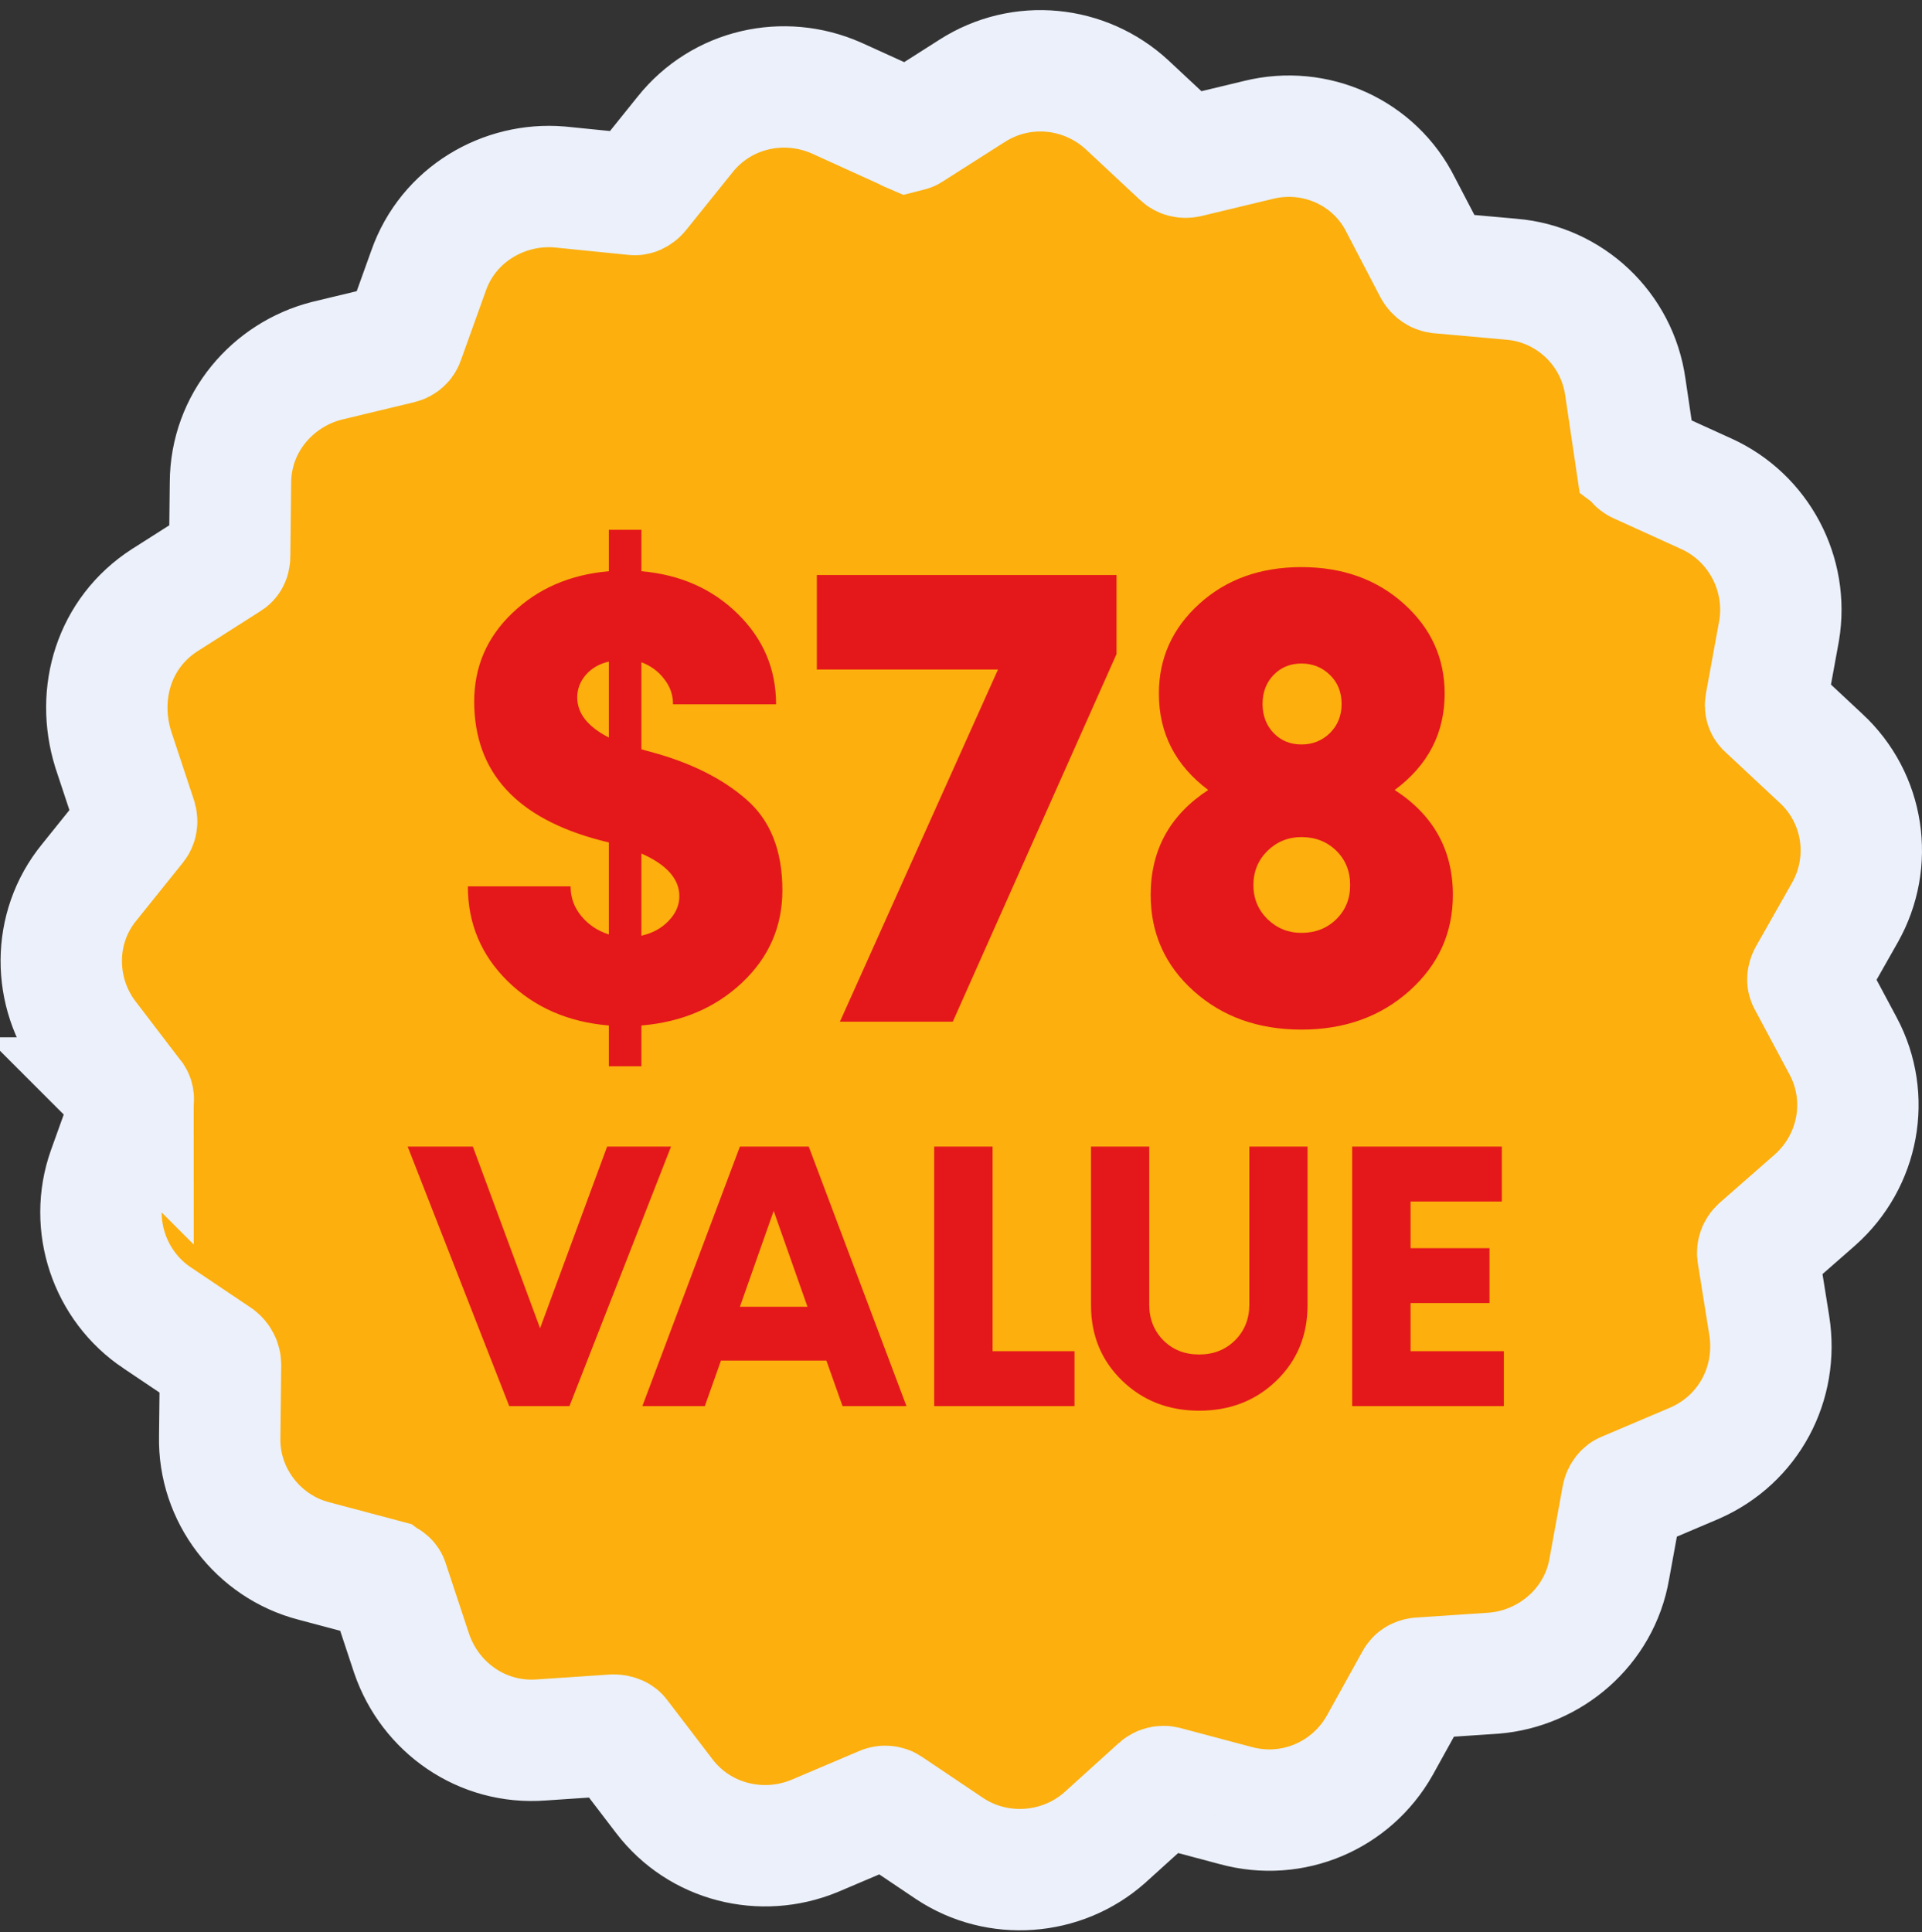 <svg width="190" height="191" viewBox="0 0 190 191" fill="none" xmlns="http://www.w3.org/2000/svg">
<rect x="0" y="0" width="190" height="191" fill="#333333" stroke="none"/>
<path d="M167.473 144.662L167.507 144.647L167.54 144.633C172.869 142.293 175.81 136.767 174.9 131.032L174.899 131.025L173.761 123.907C173.742 123.747 173.799 123.56 173.948 123.42L179.394 118.647L179.409 118.634L179.425 118.62C183.756 114.771 184.924 108.501 182.206 103.409L182.205 103.407L178.767 96.973L178.756 96.953L178.745 96.932C178.722 96.889 178.716 96.862 178.717 96.821C178.718 96.774 178.731 96.664 178.813 96.506L182.378 90.216L182.381 90.21C185.206 85.212 184.281 78.908 180.014 74.961C180.008 74.956 180.002 74.95 179.996 74.945L174.706 70.004L174.661 69.961L174.614 69.919C174.58 69.889 174.562 69.859 174.551 69.826C174.539 69.792 174.526 69.726 174.545 69.622L174.547 69.613L174.549 69.603L175.858 62.436L175.866 62.392L175.874 62.348C176.811 56.753 173.865 51.161 168.671 48.808C168.669 48.807 168.667 48.806 168.664 48.805L162.046 45.796L162.008 45.778L161.969 45.762C161.905 45.734 161.862 45.697 161.827 45.651C161.791 45.603 161.75 45.524 161.733 45.407C161.733 45.407 161.733 45.407 161.732 45.406L160.674 38.272C159.867 32.481 155.151 28.09 149.442 27.606C149.434 27.606 149.427 27.605 149.419 27.604L142.267 26.964C142.163 26.948 142.083 26.914 142.015 26.867C141.942 26.817 141.852 26.732 141.769 26.588L138.48 20.282C135.88 15.047 130.007 12.451 124.423 13.827L117.397 15.515C117.209 15.552 117.088 15.535 117.024 15.518C116.961 15.501 116.885 15.467 116.79 15.378L116.777 15.365L116.764 15.353L111.444 10.385L111.43 10.371L111.415 10.357C107.25 6.519 100.985 5.849 96.097 8.981C96.093 8.983 96.09 8.986 96.087 8.988L89.967 12.885L89.946 12.899L89.924 12.913C89.876 12.944 89.844 12.955 89.828 12.959C89.824 12.957 89.818 12.954 89.81 12.949L89.595 12.83L89.372 12.728L82.743 9.715L82.708 9.699L82.672 9.683C77.499 7.412 71.365 8.736 67.72 13.299C67.717 13.303 67.714 13.307 67.711 13.311L63.16 18.973C63.054 19.1 62.945 19.171 62.868 19.205C62.797 19.235 62.763 19.232 62.751 19.231L62.722 19.228L62.692 19.225L55.409 18.492L55.356 18.487L55.304 18.482C49.843 18.029 44.312 21.172 42.357 26.782L39.913 33.593L39.903 33.621L39.893 33.649C39.876 33.697 39.844 33.752 39.781 33.807C39.714 33.866 39.632 33.908 39.552 33.926L39.523 33.933L39.494 33.94L32.373 35.65L32.33 35.66L32.288 35.672C26.982 37.029 22.801 41.777 22.783 47.716L22.701 54.937L22.701 54.971V55.004C22.701 55.133 22.671 55.205 22.651 55.241C22.631 55.276 22.606 55.304 22.564 55.33L22.506 55.364L22.45 55.401L16.312 59.31L16.302 59.316L16.293 59.322C11.265 62.55 9.487 68.555 11.184 74.043L11.201 74.1L11.22 74.156L13.484 80.997C13.518 81.123 13.517 81.228 13.502 81.308C13.487 81.39 13.455 81.457 13.407 81.516L13.396 81.53L13.385 81.543L8.823 87.219C5.117 91.743 5.219 98.155 8.625 102.623L8.63 102.629L13.049 108.412L13.104 108.484L13.157 108.549C13.161 108.556 13.169 108.577 13.176 108.617C13.188 108.694 13.178 108.775 13.156 108.836L13.154 108.843L13.151 108.85L10.696 115.692L10.692 115.703L10.688 115.713C8.784 121.081 10.818 127.133 15.546 130.282C15.552 130.285 15.557 130.289 15.563 130.293L21.467 134.263C21.71 134.458 21.796 134.685 21.8 134.887L21.72 142.043C21.587 147.783 25.522 152.885 31.027 154.31L38.033 156.174C38.034 156.175 38.035 156.175 38.036 156.175C38.179 156.214 38.263 156.273 38.303 156.31C38.338 156.343 38.348 156.364 38.355 156.386L38.372 156.443L38.391 156.5L40.682 163.423L40.694 163.457L40.706 163.491C42.527 168.778 47.641 172.454 53.525 172.001L60.65 171.523C60.851 171.523 60.992 171.564 61.07 171.599C61.144 171.633 61.165 171.66 61.175 171.674L61.214 171.726L61.253 171.778L65.667 177.554C69.18 182.162 75.298 183.632 80.489 181.505L80.525 181.491L80.56 181.476L87.271 178.625L87.301 178.612L87.332 178.599C87.388 178.574 87.466 178.558 87.561 178.567C87.658 178.576 87.733 178.609 87.776 178.638L87.786 178.645L87.796 178.652L93.853 182.724L93.868 182.734L93.884 182.745C98.622 185.889 104.968 185.41 109.196 181.669L109.222 181.647L109.246 181.624L114.626 176.757C114.627 176.756 114.629 176.755 114.63 176.753C114.7 176.692 114.79 176.645 114.888 176.621C114.987 176.597 115.068 176.602 115.126 176.618L115.135 176.62L122.149 178.487C127.781 180.029 133.586 177.51 136.388 172.553L136.4 172.53L136.413 172.508L139.932 166.155L139.943 166.135L139.953 166.116C139.99 166.049 140.032 166.007 140.083 165.975C140.136 165.941 140.223 165.904 140.352 165.893C140.355 165.892 140.359 165.892 140.362 165.892L147.606 165.406L147.654 165.403L147.701 165.399C153.197 164.943 158.095 160.863 159.088 155.087L160.387 147.974C160.387 147.973 160.388 147.971 160.388 147.97C160.413 147.841 160.467 147.734 160.526 147.659C160.584 147.587 160.628 147.567 160.636 147.564L160.7 147.539L160.763 147.512L167.473 144.662ZM13.155 108.546C13.155 108.546 13.156 108.546 13.156 108.547L13.155 108.546Z" fill="#FCAF0D" stroke="#EBF0FA" stroke-width="12"/>
<path d="M77.344 88C77.344 91.583 76.021 94.625 73.375 97.125C70.729 99.625 67.406 101.042 63.406 101.375V105.406H60.188V101.375C56.167 101.042 52.833 99.583 50.188 97C47.562 94.417 46.25 91.292 46.25 87.625H56.406C56.406 88.729 56.76 89.708 57.469 90.562C58.177 91.417 59.083 92.021 60.188 92.375V83.281L59.438 83.094C51.083 80.927 46.896 76.354 46.875 69.375C46.875 65.917 48.135 62.99 50.656 60.594C53.177 58.177 56.354 56.802 60.188 56.469V52.375H63.406V56.469C67.24 56.802 70.417 58.208 72.938 60.688C75.458 63.167 76.719 66.146 76.719 69.625H66.531C66.531 68.688 66.24 67.854 65.656 67.125C65.094 66.375 64.344 65.823 63.406 65.469V74.062C63.656 74.146 63.948 74.229 64.281 74.312C68.24 75.375 71.406 76.948 73.781 79.031C76.156 81.094 77.344 84.083 77.344 88ZM57.062 68.938C57.062 70.521 58.104 71.844 60.188 72.906V65.406C59.25 65.615 58.49 66.052 57.906 66.719C57.344 67.385 57.062 68.125 57.062 68.938ZM63.406 92.5C64.51 92.25 65.406 91.76 66.094 91.031C66.802 90.302 67.156 89.49 67.156 88.594C67.156 86.885 65.906 85.479 63.406 84.375V92.5ZM80.75 56.844H110.375V64.656L94.188 101H83.031L98.656 66.188H80.75V56.844ZM137.875 78.094C141.708 80.573 143.625 84.031 143.625 88.469C143.625 92.219 142.198 95.375 139.344 97.938C136.49 100.5 132.927 101.781 128.656 101.781C124.385 101.781 120.833 100.51 118 97.969C115.167 95.427 113.75 92.26 113.75 88.469C113.75 84.031 115.646 80.573 119.438 78.094C116.188 75.656 114.562 72.479 114.562 68.562C114.562 65.062 115.896 62.104 118.562 59.688C121.229 57.271 124.594 56.062 128.656 56.062C132.719 56.062 136.094 57.271 138.781 59.688C141.469 62.104 142.812 65.062 142.812 68.562C142.812 72.479 141.167 75.656 137.875 78.094ZM131.469 66.719C130.698 65.969 129.76 65.594 128.656 65.594C127.552 65.594 126.635 65.969 125.906 66.719C125.177 67.469 124.812 68.427 124.812 69.594C124.812 70.74 125.177 71.698 125.906 72.469C126.635 73.219 127.552 73.594 128.656 73.594C129.76 73.594 130.698 73.219 131.469 72.469C132.24 71.698 132.625 70.74 132.625 69.594C132.625 68.427 132.24 67.469 131.469 66.719ZM128.656 92.219C130.031 92.219 131.177 91.771 132.094 90.875C133.01 89.979 133.469 88.854 133.469 87.5C133.469 86.125 133.01 84.99 132.094 84.094C131.177 83.198 130.031 82.75 128.656 82.75C127.344 82.75 126.219 83.208 125.281 84.125C124.365 85.042 123.906 86.167 123.906 87.5C123.906 88.812 124.365 89.927 125.281 90.844C126.219 91.76 127.344 92.219 128.656 92.219ZM60.017 113.348H66.334L56.295 139H50.34L40.301 113.348H46.746L53.39 131.303L60.017 113.348ZM83.29 139L81.693 134.498H71.272L69.675 139H63.502L73.142 113.348H79.95L89.608 139H83.29ZM73.142 129.179H79.823L76.483 119.702L73.142 129.179ZM98.123 133.572H106.219V139H92.35V113.348H98.123V133.572ZM126.189 136.477C124.144 138.461 121.596 139.454 118.546 139.454C115.508 139.454 112.967 138.461 110.921 136.477C108.876 134.492 107.853 132.011 107.853 129.033V113.348H113.608V128.961C113.608 130.377 114.074 131.557 115.006 132.501C115.938 133.433 117.118 133.899 118.546 133.899C119.962 133.899 121.142 133.433 122.086 132.501C123.03 131.557 123.502 130.377 123.502 128.961V113.348H129.257V129.033C129.257 132.011 128.234 134.492 126.189 136.477ZM139.442 133.572H148.664V139H133.669V113.348H148.464V118.776H139.442V123.387H147.248V128.815H139.442V133.572Z" fill="#E4181A"/>
</svg>
